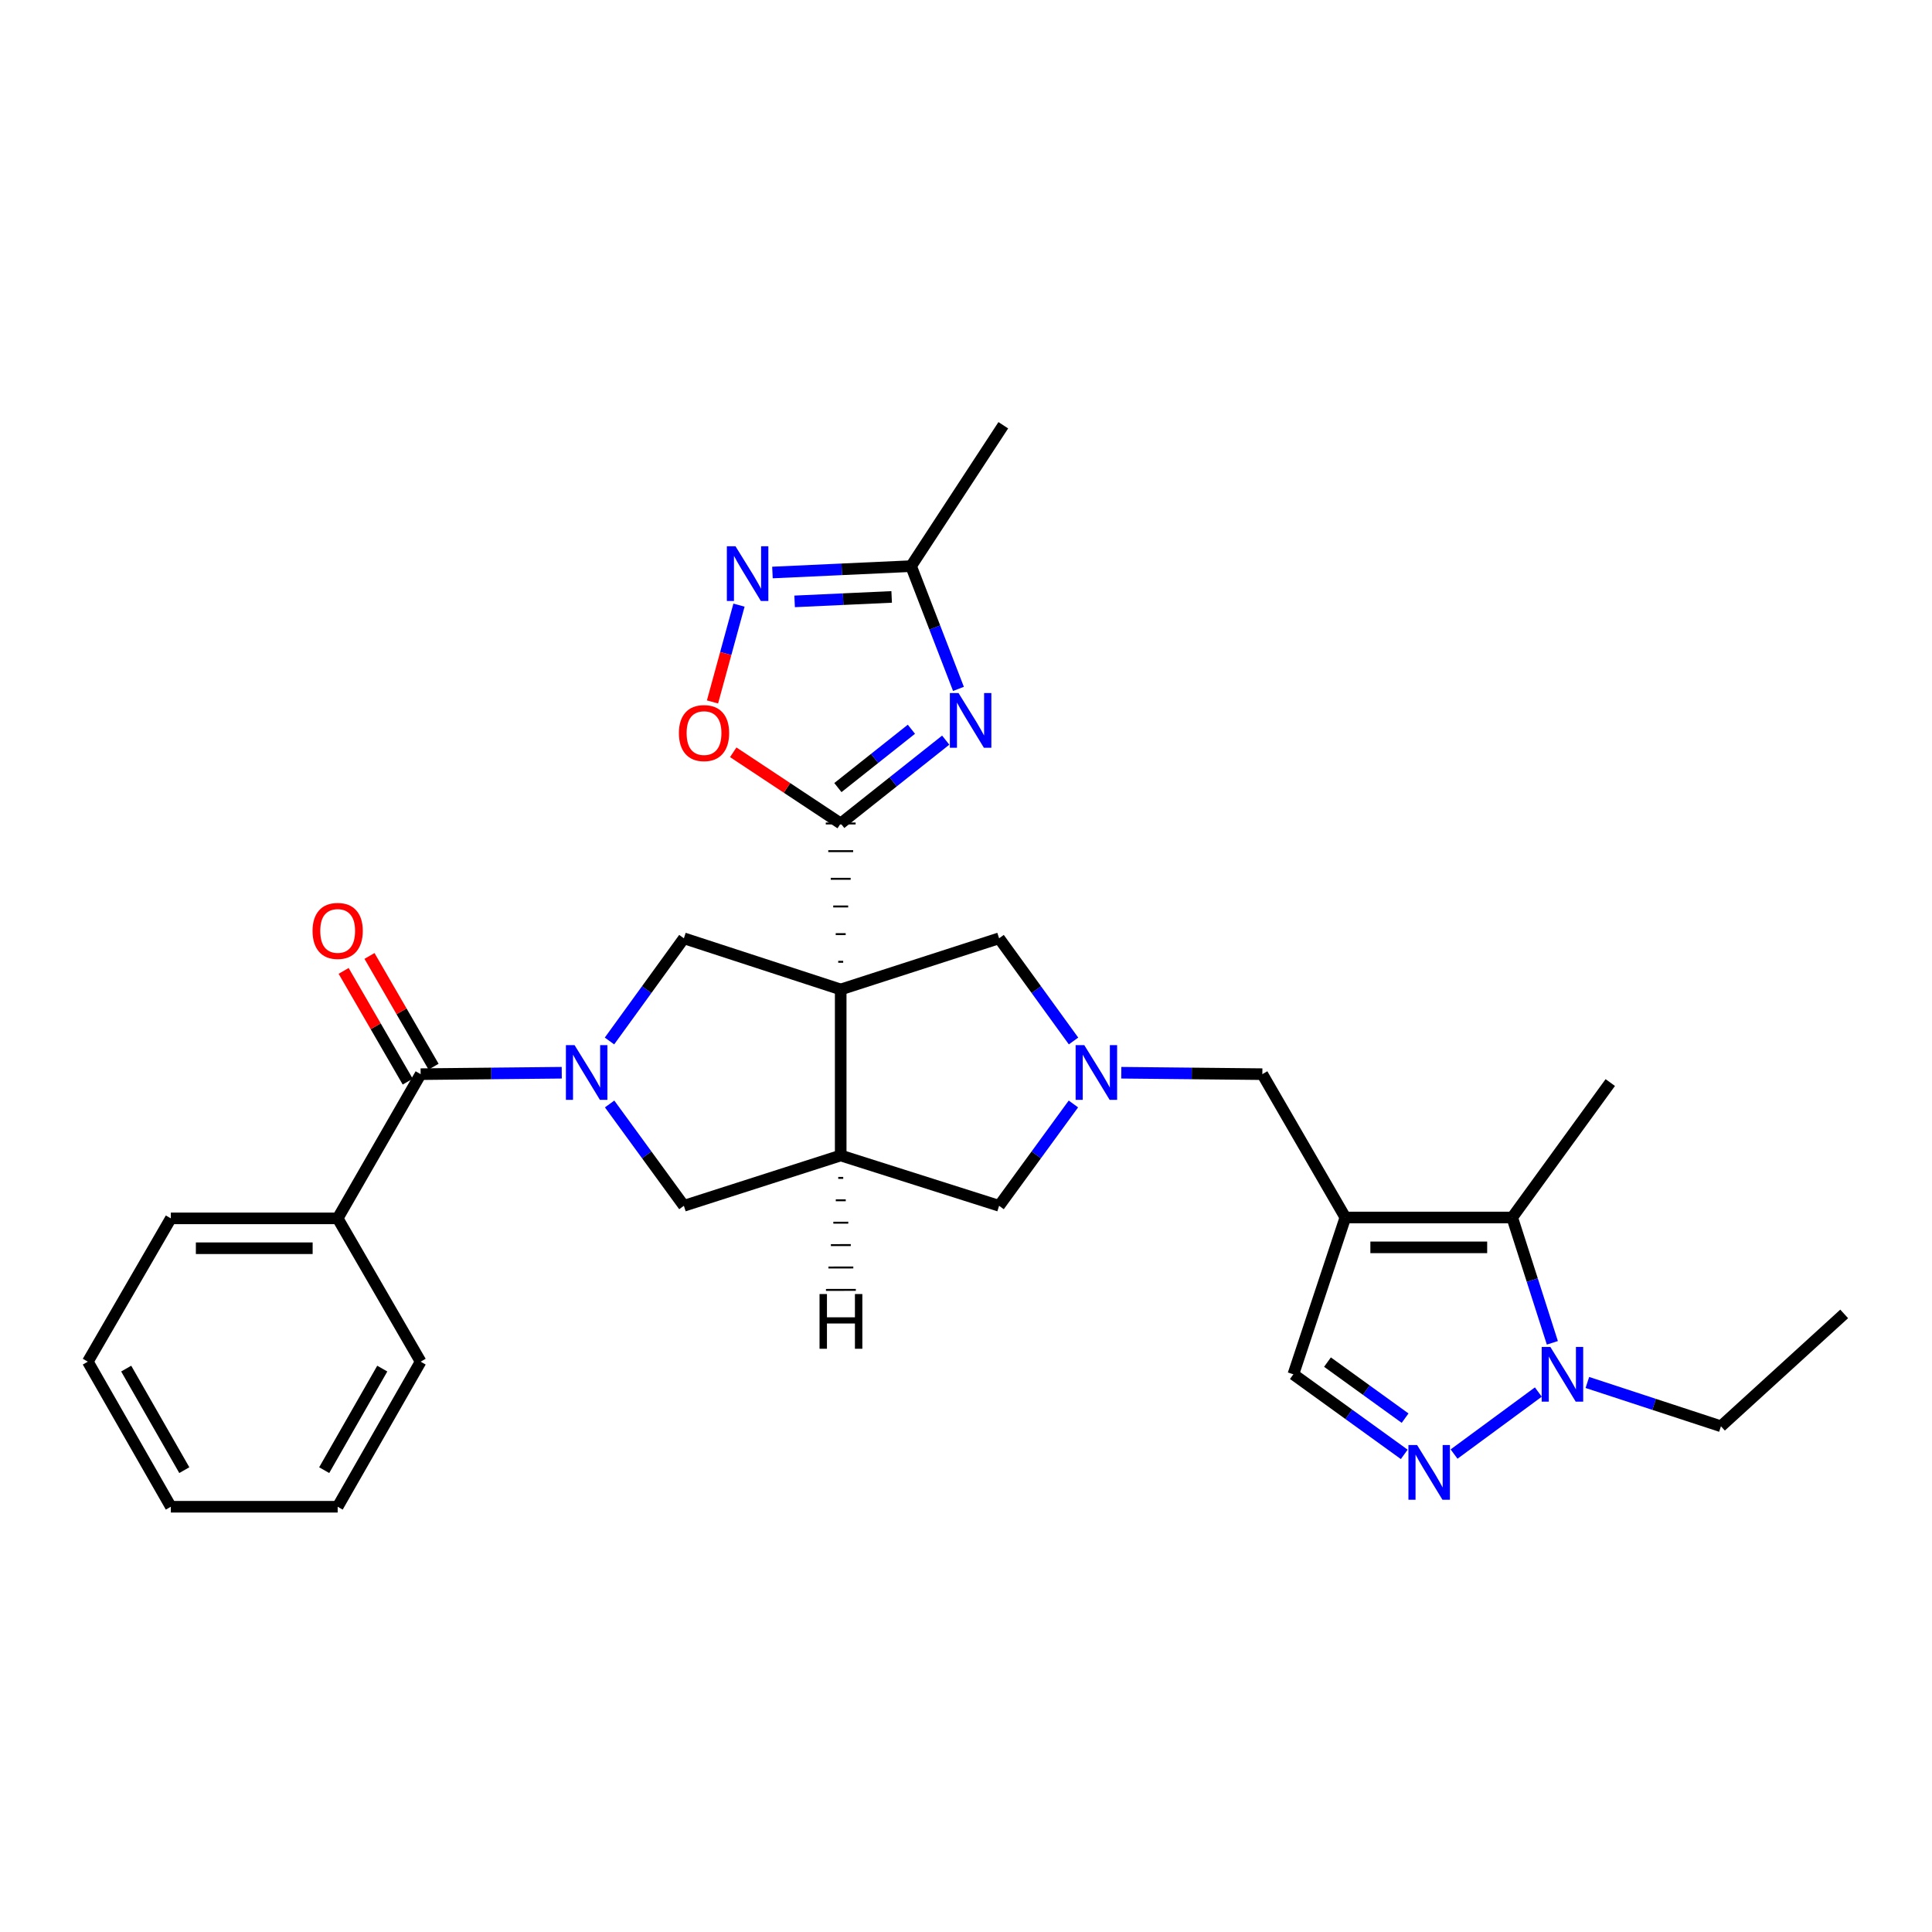 <?xml version='1.0' encoding='iso-8859-1'?>
<svg version='1.1' baseProfile='full'
              xmlns='http://www.w3.org/2000/svg'
                      xmlns:rdkit='http://www.rdkit.org/xml'
                      xmlns:xlink='http://www.w3.org/1999/xlink'
                  xml:space='preserve'
width='1000px' height='1000px' viewBox='0 0 1000 1000'>
<!-- END OF HEADER -->
<rect style='opacity:1.0;fill:#FFFFFF;stroke:none' width='1000' height='1000' x='0' y='0'> </rect>
<path class='bond-0' d='M 436.434,497.824 L 433.858,497.824' style='fill:none;fill-rule:evenodd;stroke:#000000;stroke-width:1.0px;stroke-linecap:butt;stroke-linejoin:miter;stroke-opacity:1' />
<path class='bond-0' d='M 437.722,483.506 L 432.57,483.506' style='fill:none;fill-rule:evenodd;stroke:#000000;stroke-width:1.0px;stroke-linecap:butt;stroke-linejoin:miter;stroke-opacity:1' />
<path class='bond-0' d='M 439.01,469.187 L 431.281,469.187' style='fill:none;fill-rule:evenodd;stroke:#000000;stroke-width:1.0px;stroke-linecap:butt;stroke-linejoin:miter;stroke-opacity:1' />
<path class='bond-0' d='M 440.299,454.869 L 429.993,454.869' style='fill:none;fill-rule:evenodd;stroke:#000000;stroke-width:1.0px;stroke-linecap:butt;stroke-linejoin:miter;stroke-opacity:1' />
<path class='bond-0' d='M 441.587,440.55 L 428.705,440.55' style='fill:none;fill-rule:evenodd;stroke:#000000;stroke-width:1.0px;stroke-linecap:butt;stroke-linejoin:miter;stroke-opacity:1' />
<path class='bond-0' d='M 442.875,426.232 L 427.417,426.232' style='fill:none;fill-rule:evenodd;stroke:#000000;stroke-width:1.0px;stroke-linecap:butt;stroke-linejoin:miter;stroke-opacity:1' />
<path class='bond-4' d='M 435.146,512.143 L 435.146,598.08' style='fill:none;fill-rule:evenodd;stroke:#000000;stroke-width:6px;stroke-linecap:butt;stroke-linejoin:miter;stroke-opacity:1' />
<path class='bond-5' d='M 435.146,512.143 L 353.975,485.667' style='fill:none;fill-rule:evenodd;stroke:#000000;stroke-width:6px;stroke-linecap:butt;stroke-linejoin:miter;stroke-opacity:1' />
<path class='bond-16' d='M 435.146,512.143 L 517.132,485.667' style='fill:none;fill-rule:evenodd;stroke:#000000;stroke-width:6px;stroke-linecap:butt;stroke-linejoin:miter;stroke-opacity:1' />
<path class='bond-3' d='M 435.146,426.232 L 462.324,404.663' style='fill:none;fill-rule:evenodd;stroke:#000000;stroke-width:6px;stroke-linecap:butt;stroke-linejoin:miter;stroke-opacity:1' />
<path class='bond-3' d='M 462.324,404.663 L 489.501,383.095' style='fill:none;fill-rule:evenodd;stroke:#0000FF;stroke-width:6px;stroke-linecap:butt;stroke-linejoin:miter;stroke-opacity:1' />
<path class='bond-3' d='M 433.69,407.653 L 452.714,392.555' style='fill:none;fill-rule:evenodd;stroke:#000000;stroke-width:6px;stroke-linecap:butt;stroke-linejoin:miter;stroke-opacity:1' />
<path class='bond-3' d='M 452.714,392.555 L 471.739,377.457' style='fill:none;fill-rule:evenodd;stroke:#0000FF;stroke-width:6px;stroke-linecap:butt;stroke-linejoin:miter;stroke-opacity:1' />
<path class='bond-12' d='M 435.146,426.232 L 407.334,407.805' style='fill:none;fill-rule:evenodd;stroke:#000000;stroke-width:6px;stroke-linecap:butt;stroke-linejoin:miter;stroke-opacity:1' />
<path class='bond-12' d='M 407.334,407.805 L 379.522,389.379' style='fill:none;fill-rule:evenodd;stroke:#FF0000;stroke-width:6px;stroke-linecap:butt;stroke-linejoin:miter;stroke-opacity:1' />
<path class='bond-1' d='M 315.466,538.812 L 334.72,512.239' style='fill:none;fill-rule:evenodd;stroke:#0000FF;stroke-width:6px;stroke-linecap:butt;stroke-linejoin:miter;stroke-opacity:1' />
<path class='bond-1' d='M 334.72,512.239 L 353.975,485.667' style='fill:none;fill-rule:evenodd;stroke:#000000;stroke-width:6px;stroke-linecap:butt;stroke-linejoin:miter;stroke-opacity:1' />
<path class='bond-8' d='M 290.763,555.246 L 254.243,555.614' style='fill:none;fill-rule:evenodd;stroke:#0000FF;stroke-width:6px;stroke-linecap:butt;stroke-linejoin:miter;stroke-opacity:1' />
<path class='bond-8' d='M 254.243,555.614 L 217.723,555.983' style='fill:none;fill-rule:evenodd;stroke:#000000;stroke-width:6px;stroke-linecap:butt;stroke-linejoin:miter;stroke-opacity:1' />
<path class='bond-31' d='M 315.536,571.411 L 334.755,597.764' style='fill:none;fill-rule:evenodd;stroke:#0000FF;stroke-width:6px;stroke-linecap:butt;stroke-linejoin:miter;stroke-opacity:1' />
<path class='bond-31' d='M 334.755,597.764 L 353.975,624.118' style='fill:none;fill-rule:evenodd;stroke:#000000;stroke-width:6px;stroke-linecap:butt;stroke-linejoin:miter;stroke-opacity:1' />
<path class='bond-2' d='M 696.349,630.172 L 653.384,555.983' style='fill:none;fill-rule:evenodd;stroke:#000000;stroke-width:6px;stroke-linecap:butt;stroke-linejoin:miter;stroke-opacity:1' />
<path class='bond-7' d='M 696.349,630.172 L 782.715,630.172' style='fill:none;fill-rule:evenodd;stroke:#000000;stroke-width:6px;stroke-linecap:butt;stroke-linejoin:miter;stroke-opacity:1' />
<path class='bond-7' d='M 709.303,645.63 L 769.76,645.63' style='fill:none;fill-rule:evenodd;stroke:#000000;stroke-width:6px;stroke-linecap:butt;stroke-linejoin:miter;stroke-opacity:1' />
<path class='bond-15' d='M 696.349,630.172 L 669.443,711.334' style='fill:none;fill-rule:evenodd;stroke:#000000;stroke-width:6px;stroke-linecap:butt;stroke-linejoin:miter;stroke-opacity:1' />
<path class='bond-13' d='M 496.097,356.569 L 483.836,324.799' style='fill:none;fill-rule:evenodd;stroke:#0000FF;stroke-width:6px;stroke-linecap:butt;stroke-linejoin:miter;stroke-opacity:1' />
<path class='bond-13' d='M 483.836,324.799 L 471.575,293.029' style='fill:none;fill-rule:evenodd;stroke:#000000;stroke-width:6px;stroke-linecap:butt;stroke-linejoin:miter;stroke-opacity:1' />
<path class='bond-14' d='M 435.146,598.08 L 353.975,624.118' style='fill:none;fill-rule:evenodd;stroke:#000000;stroke-width:6px;stroke-linecap:butt;stroke-linejoin:miter;stroke-opacity:1' />
<path class='bond-18' d='M 435.146,598.08 L 517.132,624.118' style='fill:none;fill-rule:evenodd;stroke:#000000;stroke-width:6px;stroke-linecap:butt;stroke-linejoin:miter;stroke-opacity:1' />
<path class='bond-35' d='M 433.875,609.677 L 436.451,609.673' style='fill:none;fill-rule:evenodd;stroke:#000000;stroke-width:1.0px;stroke-linecap:butt;stroke-linejoin:miter;stroke-opacity:1' />
<path class='bond-35' d='M 432.603,621.273 L 437.756,621.266' style='fill:none;fill-rule:evenodd;stroke:#000000;stroke-width:1.0px;stroke-linecap:butt;stroke-linejoin:miter;stroke-opacity:1' />
<path class='bond-35' d='M 431.332,632.87 L 439.061,632.859' style='fill:none;fill-rule:evenodd;stroke:#000000;stroke-width:1.0px;stroke-linecap:butt;stroke-linejoin:miter;stroke-opacity:1' />
<path class='bond-35' d='M 430.06,644.467 L 440.366,644.452' style='fill:none;fill-rule:evenodd;stroke:#000000;stroke-width:1.0px;stroke-linecap:butt;stroke-linejoin:miter;stroke-opacity:1' />
<path class='bond-35' d='M 428.789,656.064 L 441.671,656.045' style='fill:none;fill-rule:evenodd;stroke:#000000;stroke-width:1.0px;stroke-linecap:butt;stroke-linejoin:miter;stroke-opacity:1' />
<path class='bond-35' d='M 427.518,667.661 L 442.976,667.638' style='fill:none;fill-rule:evenodd;stroke:#000000;stroke-width:1.0px;stroke-linecap:butt;stroke-linejoin:miter;stroke-opacity:1' />
<path class='bond-6' d='M 726.834,752.782 L 698.139,732.058' style='fill:none;fill-rule:evenodd;stroke:#0000FF;stroke-width:6px;stroke-linecap:butt;stroke-linejoin:miter;stroke-opacity:1' />
<path class='bond-6' d='M 698.139,732.058 L 669.443,711.334' style='fill:none;fill-rule:evenodd;stroke:#000000;stroke-width:6px;stroke-linecap:butt;stroke-linejoin:miter;stroke-opacity:1' />
<path class='bond-6' d='M 727.276,734.034 L 707.189,719.527' style='fill:none;fill-rule:evenodd;stroke:#0000FF;stroke-width:6px;stroke-linecap:butt;stroke-linejoin:miter;stroke-opacity:1' />
<path class='bond-6' d='M 707.189,719.527 L 687.102,705.02' style='fill:none;fill-rule:evenodd;stroke:#000000;stroke-width:6px;stroke-linecap:butt;stroke-linejoin:miter;stroke-opacity:1' />
<path class='bond-33' d='M 752.623,752.623 L 796.237,720.521' style='fill:none;fill-rule:evenodd;stroke:#0000FF;stroke-width:6px;stroke-linecap:butt;stroke-linejoin:miter;stroke-opacity:1' />
<path class='bond-10' d='M 782.715,630.172 L 793.107,662.608' style='fill:none;fill-rule:evenodd;stroke:#000000;stroke-width:6px;stroke-linecap:butt;stroke-linejoin:miter;stroke-opacity:1' />
<path class='bond-10' d='M 793.107,662.608 L 803.499,695.043' style='fill:none;fill-rule:evenodd;stroke:#0000FF;stroke-width:6px;stroke-linecap:butt;stroke-linejoin:miter;stroke-opacity:1' />
<path class='bond-22' d='M 782.715,630.172 L 833.476,560.328' style='fill:none;fill-rule:evenodd;stroke:#000000;stroke-width:6px;stroke-linecap:butt;stroke-linejoin:miter;stroke-opacity:1' />
<path class='bond-19' d='M 224.413,552.112 L 207.83,523.453' style='fill:none;fill-rule:evenodd;stroke:#000000;stroke-width:6px;stroke-linecap:butt;stroke-linejoin:miter;stroke-opacity:1' />
<path class='bond-19' d='M 207.83,523.453 L 191.247,494.793' style='fill:none;fill-rule:evenodd;stroke:#FF0000;stroke-width:6px;stroke-linecap:butt;stroke-linejoin:miter;stroke-opacity:1' />
<path class='bond-19' d='M 211.033,559.854 L 194.45,531.194' style='fill:none;fill-rule:evenodd;stroke:#000000;stroke-width:6px;stroke-linecap:butt;stroke-linejoin:miter;stroke-opacity:1' />
<path class='bond-19' d='M 194.45,531.194 L 177.867,502.534' style='fill:none;fill-rule:evenodd;stroke:#FF0000;stroke-width:6px;stroke-linecap:butt;stroke-linejoin:miter;stroke-opacity:1' />
<path class='bond-20' d='M 217.723,555.983 L 174.776,630.627' style='fill:none;fill-rule:evenodd;stroke:#000000;stroke-width:6px;stroke-linecap:butt;stroke-linejoin:miter;stroke-opacity:1' />
<path class='bond-9' d='M 555.661,538.811 L 536.397,512.239' style='fill:none;fill-rule:evenodd;stroke:#0000FF;stroke-width:6px;stroke-linecap:butt;stroke-linejoin:miter;stroke-opacity:1' />
<path class='bond-9' d='M 536.397,512.239 L 517.132,485.667' style='fill:none;fill-rule:evenodd;stroke:#000000;stroke-width:6px;stroke-linecap:butt;stroke-linejoin:miter;stroke-opacity:1' />
<path class='bond-17' d='M 580.37,555.246 L 616.877,555.614' style='fill:none;fill-rule:evenodd;stroke:#0000FF;stroke-width:6px;stroke-linecap:butt;stroke-linejoin:miter;stroke-opacity:1' />
<path class='bond-17' d='M 616.877,555.614 L 653.384,555.983' style='fill:none;fill-rule:evenodd;stroke:#000000;stroke-width:6px;stroke-linecap:butt;stroke-linejoin:miter;stroke-opacity:1' />
<path class='bond-30' d='M 555.591,571.411 L 536.362,597.764' style='fill:none;fill-rule:evenodd;stroke:#0000FF;stroke-width:6px;stroke-linecap:butt;stroke-linejoin:miter;stroke-opacity:1' />
<path class='bond-30' d='M 536.362,597.764 L 517.132,624.118' style='fill:none;fill-rule:evenodd;stroke:#000000;stroke-width:6px;stroke-linecap:butt;stroke-linejoin:miter;stroke-opacity:1' />
<path class='bond-21' d='M 821.617,715.564 L 856.186,726.902' style='fill:none;fill-rule:evenodd;stroke:#0000FF;stroke-width:6px;stroke-linecap:butt;stroke-linejoin:miter;stroke-opacity:1' />
<path class='bond-21' d='M 856.186,726.902 L 890.756,738.239' style='fill:none;fill-rule:evenodd;stroke:#000000;stroke-width:6px;stroke-linecap:butt;stroke-linejoin:miter;stroke-opacity:1' />
<path class='bond-11' d='M 382.501,313.216 L 375.645,338.271' style='fill:none;fill-rule:evenodd;stroke:#0000FF;stroke-width:6px;stroke-linecap:butt;stroke-linejoin:miter;stroke-opacity:1' />
<path class='bond-11' d='M 375.645,338.271 L 368.788,363.326' style='fill:none;fill-rule:evenodd;stroke:#FF0000;stroke-width:6px;stroke-linecap:butt;stroke-linejoin:miter;stroke-opacity:1' />
<path class='bond-32' d='M 399.818,296.328 L 435.696,294.678' style='fill:none;fill-rule:evenodd;stroke:#0000FF;stroke-width:6px;stroke-linecap:butt;stroke-linejoin:miter;stroke-opacity:1' />
<path class='bond-32' d='M 435.696,294.678 L 471.575,293.029' style='fill:none;fill-rule:evenodd;stroke:#000000;stroke-width:6px;stroke-linecap:butt;stroke-linejoin:miter;stroke-opacity:1' />
<path class='bond-32' d='M 411.292,311.274 L 436.406,310.12' style='fill:none;fill-rule:evenodd;stroke:#0000FF;stroke-width:6px;stroke-linecap:butt;stroke-linejoin:miter;stroke-opacity:1' />
<path class='bond-32' d='M 436.406,310.12 L 461.521,308.965' style='fill:none;fill-rule:evenodd;stroke:#000000;stroke-width:6px;stroke-linecap:butt;stroke-linejoin:miter;stroke-opacity:1' />
<path class='bond-23' d='M 471.575,293.029 L 519.305,220.111' style='fill:none;fill-rule:evenodd;stroke:#000000;stroke-width:6px;stroke-linecap:butt;stroke-linejoin:miter;stroke-opacity:1' />
<path class='bond-24' d='M 174.776,630.627 L 88.427,630.627' style='fill:none;fill-rule:evenodd;stroke:#000000;stroke-width:6px;stroke-linecap:butt;stroke-linejoin:miter;stroke-opacity:1' />
<path class='bond-24' d='M 161.824,646.085 L 101.38,646.085' style='fill:none;fill-rule:evenodd;stroke:#000000;stroke-width:6px;stroke-linecap:butt;stroke-linejoin:miter;stroke-opacity:1' />
<path class='bond-25' d='M 174.776,630.627 L 217.723,704.799' style='fill:none;fill-rule:evenodd;stroke:#000000;stroke-width:6px;stroke-linecap:butt;stroke-linejoin:miter;stroke-opacity:1' />
<path class='bond-26' d='M 890.756,738.239 L 954.545,680.075' style='fill:none;fill-rule:evenodd;stroke:#000000;stroke-width:6px;stroke-linecap:butt;stroke-linejoin:miter;stroke-opacity:1' />
<path class='bond-27' d='M 88.427,630.627 L 45.455,704.799' style='fill:none;fill-rule:evenodd;stroke:#000000;stroke-width:6px;stroke-linecap:butt;stroke-linejoin:miter;stroke-opacity:1' />
<path class='bond-28' d='M 217.723,704.799 L 174.776,779.889' style='fill:none;fill-rule:evenodd;stroke:#000000;stroke-width:6px;stroke-linecap:butt;stroke-linejoin:miter;stroke-opacity:1' />
<path class='bond-28' d='M 197.863,708.388 L 167.8,760.951' style='fill:none;fill-rule:evenodd;stroke:#000000;stroke-width:6px;stroke-linecap:butt;stroke-linejoin:miter;stroke-opacity:1' />
<path class='bond-34' d='M 45.455,704.799 L 88.427,779.889' style='fill:none;fill-rule:evenodd;stroke:#000000;stroke-width:6px;stroke-linecap:butt;stroke-linejoin:miter;stroke-opacity:1' />
<path class='bond-34' d='M 65.317,708.385 L 95.398,760.948' style='fill:none;fill-rule:evenodd;stroke:#000000;stroke-width:6px;stroke-linecap:butt;stroke-linejoin:miter;stroke-opacity:1' />
<path class='bond-29' d='M 174.776,779.889 L 88.427,779.889' style='fill:none;fill-rule:evenodd;stroke:#000000;stroke-width:6px;stroke-linecap:butt;stroke-linejoin:miter;stroke-opacity:1' />
<path  class='atom-2' d='M 297.391 540.956
L 306.671 555.956
Q 307.591 557.436, 309.071 560.116
Q 310.551 562.796, 310.631 562.956
L 310.631 540.956
L 314.391 540.956
L 314.391 569.276
L 310.511 569.276
L 300.551 552.876
Q 299.391 550.956, 298.151 548.756
Q 296.951 546.556, 296.591 545.876
L 296.591 569.276
L 292.911 569.276
L 292.911 540.956
L 297.391 540.956
' fill='#0000FF'/>
<path  class='atom-4' d='M 496.127 358.708
L 505.407 373.708
Q 506.327 375.188, 507.807 377.868
Q 509.287 380.548, 509.367 380.708
L 509.367 358.708
L 513.127 358.708
L 513.127 387.028
L 509.247 387.028
L 499.287 370.628
Q 498.127 368.708, 496.887 366.508
Q 495.687 364.308, 495.327 363.628
L 495.327 387.028
L 491.647 387.028
L 491.647 358.708
L 496.127 358.708
' fill='#0000FF'/>
<path  class='atom-7' d='M 733.482 747.944
L 742.762 762.944
Q 743.682 764.424, 745.162 767.104
Q 746.642 769.784, 746.722 769.944
L 746.722 747.944
L 750.482 747.944
L 750.482 776.264
L 746.602 776.264
L 736.642 759.864
Q 735.482 757.944, 734.242 755.744
Q 733.042 753.544, 732.682 752.864
L 732.682 776.264
L 729.002 776.264
L 729.002 747.944
L 733.482 747.944
' fill='#0000FF'/>
<path  class='atom-10' d='M 561.222 540.956
L 570.502 555.956
Q 571.422 557.436, 572.902 560.116
Q 574.382 562.796, 574.462 562.956
L 574.462 540.956
L 578.222 540.956
L 578.222 569.276
L 574.342 569.276
L 564.382 552.876
Q 563.222 550.956, 561.982 548.756
Q 560.782 546.556, 560.422 545.876
L 560.422 569.276
L 556.742 569.276
L 556.742 540.956
L 561.222 540.956
' fill='#0000FF'/>
<path  class='atom-11' d='M 802.458 697.174
L 811.738 712.174
Q 812.658 713.654, 814.138 716.334
Q 815.618 719.014, 815.698 719.174
L 815.698 697.174
L 819.458 697.174
L 819.458 725.494
L 815.578 725.494
L 805.618 709.094
Q 804.458 707.174, 803.218 704.974
Q 802.018 702.774, 801.658 702.094
L 801.658 725.494
L 797.978 725.494
L 797.978 697.174
L 802.458 697.174
' fill='#0000FF'/>
<path  class='atom-12' d='M 380.7 282.759
L 389.98 297.759
Q 390.9 299.239, 392.38 301.919
Q 393.86 304.599, 393.94 304.759
L 393.94 282.759
L 397.7 282.759
L 397.7 311.079
L 393.82 311.079
L 383.86 294.679
Q 382.7 292.759, 381.46 290.559
Q 380.26 288.359, 379.9 287.679
L 379.9 311.079
L 376.22 311.079
L 376.22 282.759
L 380.7 282.759
' fill='#0000FF'/>
<path  class='atom-13' d='M 351.401 379.44
Q 351.401 372.64, 354.761 368.84
Q 358.121 365.04, 364.401 365.04
Q 370.681 365.04, 374.041 368.84
Q 377.401 372.64, 377.401 379.44
Q 377.401 386.32, 374.001 390.24
Q 370.601 394.12, 364.401 394.12
Q 358.161 394.12, 354.761 390.24
Q 351.401 386.36, 351.401 379.44
M 364.401 390.92
Q 368.721 390.92, 371.041 388.04
Q 373.401 385.12, 373.401 379.44
Q 373.401 373.88, 371.041 371.08
Q 368.721 368.24, 364.401 368.24
Q 360.081 368.24, 357.721 371.04
Q 355.401 373.84, 355.401 379.44
Q 355.401 385.16, 357.721 388.04
Q 360.081 390.92, 364.401 390.92
' fill='#FF0000'/>
<path  class='atom-20' d='M 161.776 481.84
Q 161.776 475.04, 165.136 471.24
Q 168.496 467.44, 174.776 467.44
Q 181.056 467.44, 184.416 471.24
Q 187.776 475.04, 187.776 481.84
Q 187.776 488.72, 184.376 492.64
Q 180.976 496.52, 174.776 496.52
Q 168.536 496.52, 165.136 492.64
Q 161.776 488.76, 161.776 481.84
M 174.776 493.32
Q 179.096 493.32, 181.416 490.44
Q 183.776 487.52, 183.776 481.84
Q 183.776 476.28, 181.416 473.48
Q 179.096 470.64, 174.776 470.64
Q 170.456 470.64, 168.096 473.44
Q 165.776 476.24, 165.776 481.84
Q 165.776 487.56, 168.096 490.44
Q 170.456 493.32, 174.776 493.32
' fill='#FF0000'/>
<path  class='atom-31' d='M 424.19 669.796
L 428.03 669.796
L 428.03 681.836
L 442.51 681.836
L 442.51 669.796
L 446.35 669.796
L 446.35 698.116
L 442.51 698.116
L 442.51 685.036
L 428.03 685.036
L 428.03 698.116
L 424.19 698.116
L 424.19 669.796
' fill='#000000'/>
</svg>
